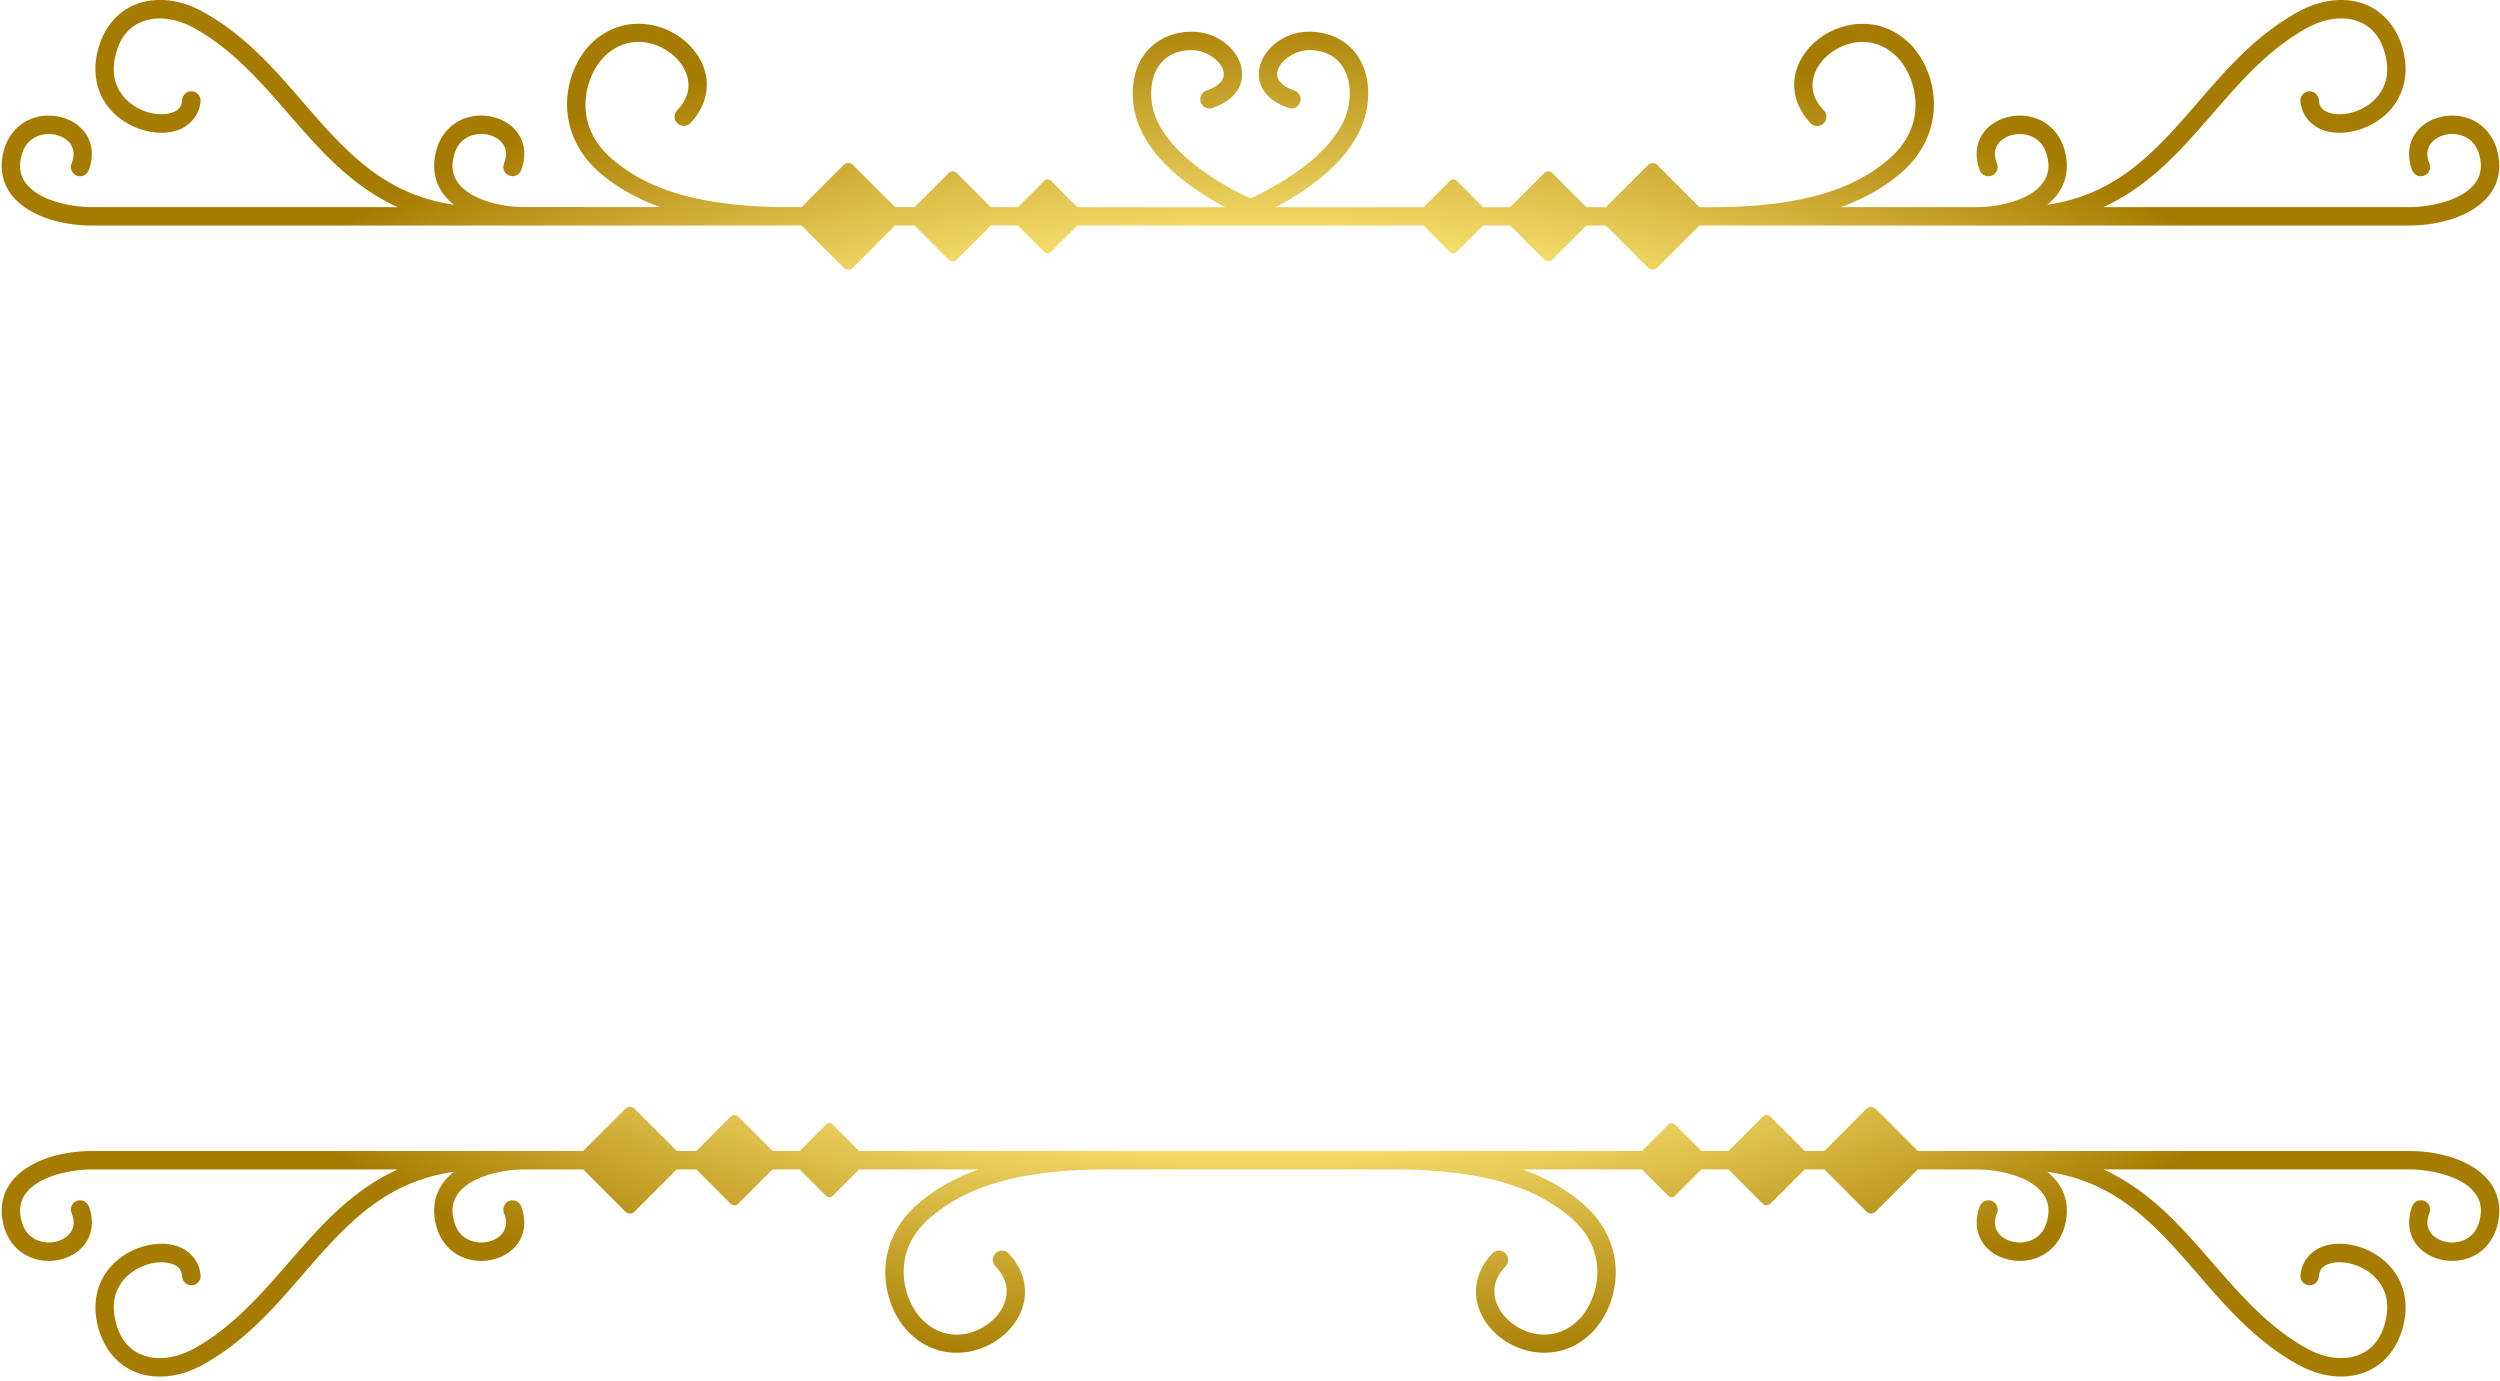 <?xml version="1.0" encoding="UTF-8"?><svg xmlns="http://www.w3.org/2000/svg" xmlns:xlink="http://www.w3.org/1999/xlink" height="79.3" preserveAspectRatio="xMidYMid meet" version="1.0" viewBox="-0.1 -0.0 143.6 79.3" width="143.6" zoomAndPan="magnify"><defs><radialGradient cx="1536.817" cy="1235.802" fx="1536.817" fy="1235.802" gradientTransform="matrix(.265 0 0 .146 -69.508 219.726)" gradientUnits="userSpaceOnUse" id="b" r="271.106" xlink:actuate="onLoad" xlink:href="#a" xlink:show="other" xlink:type="simple" xmlns:xlink="http://www.w3.org/1999/xlink"/><linearGradient gradientTransform="matrix(.619 0 0 .619 782.017 167.304)" gradientUnits="userSpaceOnUse" id="a" spreadMethod="pad" x1="-5.216" x2="121.182" xlink:actuate="onLoad" xlink:show="other" xlink:type="simple" xmlns:xlink="http://www.w3.org/1999/xlink" y1="310.317" y2="310.317"><stop offset="0" stop-color="#a67c00"/><stop offset=".619" stop-color="#ffe878"/><stop offset="1" stop-color="#a67c00"/></linearGradient></defs><g><path color="#000" d="m 274.567,360.406 c -0.477,-0.012 -0.942,0.055 -1.379,0.209 -1.164,0.409 -2.067,1.457 -2.355,2.984 -0.204,1.082 0.032,2.034 0.517,2.75 0.486,0.716 1.199,1.199 1.941,1.459 0.743,0.26 1.523,0.308 2.199,0.072 0.676,-0.235 1.243,-0.843 1.308,-1.66 a 0.529,0.529 0 0 0 -0.486,-0.568 0.529,0.529 0 0 0 -0.57,0.484 c -0.034,0.429 -0.222,0.613 -0.6,0.744 -0.378,0.132 -0.949,0.121 -1.502,-0.072 -0.553,-0.193 -1.078,-0.557 -1.416,-1.055 -0.338,-0.498 -0.511,-1.125 -0.353,-1.959 0.233,-1.236 0.855,-1.896 1.668,-2.181 0.812,-0.285 1.871,-0.167 2.924,0.422 2.927,1.636 4.798,4.385 7.092,6.815 1.286,1.362 2.73,2.615 4.564,3.453 h -17.537 c -1.086,0 -2.333,-0.266 -3.145,-0.776 -0.406,-0.255 -0.699,-0.559 -0.859,-0.908 -0.16,-0.349 -0.207,-0.755 -0.057,-1.305 0.148,-0.542 0.437,-0.847 0.788,-1.029 0.351,-0.182 0.78,-0.225 1.164,-0.139 0.384,0.087 0.705,0.298 0.875,0.563 0.169,0.265 0.234,0.59 0.037,1.096 a 0.529,0.529 0 0 0 0.303,0.686 0.529,0.529 0 0 0 0.684,-0.301 c 0.295,-0.759 0.216,-1.505 -0.133,-2.051 -0.349,-0.546 -0.917,-0.885 -1.531,-1.023 -0.614,-0.138 -1.29,-0.08 -1.887,0.23 -0.597,0.31 -1.1,0.889 -1.319,1.689 -0.204,0.747 -0.151,1.445 0.115,2.025 0.266,0.58 0.722,1.028 1.256,1.363 1.068,0.671 2.462,0.937 3.709,0.937 h 40.006 0.731 l 2.424,2.424 a 0.37,0.37 0 0 0 0.523,0 l 2.423,-2.424 h 1.124 l 1.967,1.968 a 0.313,0.313 0 0 0 0.442,0 l 1.968,-1.968 h 1.559 l 1.524,1.524 a 0.257,0.257 0 0 0 0.364,0 l 1.524,-1.524 h 9.946 9.944 l 1.524,1.524 a 0.257,0.257 0 0 0 0.364,0 l 1.524,-1.524 h 1.559 l 1.968,1.968 a 0.313,0.313 0 0 0 0.442,0 l 1.967,-1.968 h 1.124 l 2.423,2.424 a 0.37,0.37 0 0 0 0.523,0 l 2.424,-2.424 h 0.73 7.389 9.937 22.682 c 1.247,0 2.639,-0.267 3.707,-0.937 0.534,-0.335 0.992,-0.783 1.258,-1.363 0.266,-0.58 0.32,-1.278 0.115,-2.025 -0.219,-0.8 -0.721,-1.379 -1.318,-1.689 -0.597,-0.31 -1.273,-0.369 -1.887,-0.23 v 0 c -0.614,0.138 -1.185,0.478 -1.533,1.023 -0.349,0.546 -0.428,1.291 -0.133,2.051 a 0.529,0.529 0 0 0 0.686,0.301 0.529,0.529 0 0 0 0.301,-0.686 c -0.197,-0.505 -0.13,-0.83 0.039,-1.096 0.169,-0.265 0.489,-0.476 0.873,-0.563 0.384,-0.087 0.816,-0.044 1.166,0.139 0.351,0.182 0.637,0.488 0.785,1.029 0.15,0.549 0.103,0.956 -0.057,1.305 -0.16,0.349 -0.452,0.653 -0.857,0.908 -0.811,0.509 -2.058,0.776 -3.144,0.776 h -17.537 c 1.835,-0.838 3.278,-2.091 4.564,-3.453 2.294,-2.43 4.163,-5.179 7.09,-6.815 1.053,-0.588 2.112,-0.707 2.924,-0.422 0.812,0.285 1.435,0.946 1.668,2.181 0.157,0.834 -0.016,1.461 -0.353,1.959 -0.338,0.498 -0.862,0.862 -1.414,1.055 -0.552,0.193 -1.126,0.204 -1.504,0.072 -0.378,-0.132 -0.565,-0.316 -0.599,-0.744 a 0.529,0.529 0 0 0 -0.571,-0.484 0.529,0.529 0 0 0 -0.484,0.568 c 0.065,0.817 0.63,1.425 1.306,1.66 0.676,0.235 1.457,0.187 2.199,-0.072 0.743,-0.26 1.456,-0.743 1.941,-1.459 0.486,-0.716 0.723,-1.669 0.519,-2.75 -0.288,-1.528 -1.194,-2.575 -2.357,-2.984 -0.582,-0.204 -1.215,-0.257 -1.859,-0.17 -0.645,0.087 -1.3,0.313 -1.932,0.666 -3.196,1.786 -5.131,4.668 -7.344,7.012 -1.863,1.973 -3.869,3.586 -7.029,4.047 0.377,-0.298 0.693,-0.665 0.897,-1.109 0.266,-0.58 0.32,-1.278 0.115,-2.025 -0.219,-0.8 -0.722,-1.379 -1.319,-1.689 -0.597,-0.31 -1.273,-0.369 -1.887,-0.23 -0.614,0.138 -1.183,0.478 -1.531,1.023 -0.349,0.546 -0.43,1.291 -0.135,2.051 a 0.529,0.529 0 0 0 0.686,0.301 0.529,0.529 0 0 0 0.301,-0.686 c -0.197,-0.505 -0.13,-0.83 0.039,-1.096 0.169,-0.265 0.491,-0.476 0.875,-0.563 0.384,-0.087 0.814,-0.044 1.164,0.139 0.351,0.182 0.639,0.488 0.787,1.029 0.15,0.549 0.101,0.956 -0.059,1.305 -0.16,0.349 -0.452,0.653 -0.857,0.908 -0.811,0.509 -2.058,0.776 -3.145,0.776 h -7.786 c 1.523,-0.543 2.62,-1.24 3.462,-1.963 1.405,-1.206 1.936,-2.721 1.892,-4.09 -0.043,-1.369 -0.618,-2.595 -1.418,-3.371 -0.81,-0.786 -1.772,-1.112 -2.705,-1.105 -0.932,0.007 -1.834,0.347 -2.525,0.894 -0.691,0.547 -1.203,1.307 -1.34,2.174 -0.137,0.867 0.138,1.824 0.902,2.631 a 0.529,0.529 0 0 0 0.748,0.022 0.529,0.529 0 0 0 0.02,-0.748 c -0.576,-0.608 -0.713,-1.187 -0.625,-1.74 0.087,-0.553 0.436,-1.1 0.951,-1.508 1.031,-0.816 2.601,-1.06 3.838,0.141 0.572,0.555 1.063,1.561 1.098,2.644 0.034,1.083 -0.346,2.242 -1.525,3.254 -1.642,1.409 -4.331,2.766 -10.154,2.766 h -0.728 l -2.425,-2.425 a 0.37,0.37 0 0 0 -0.261,-0.109 0.37,0.37 0 0 0 -0.262,0.109 l -2.425,2.425 h -1.122 l -1.968,-1.969 a 0.313,0.313 0 0 0 -0.221,-0.091 0.313,0.313 0 0 0 -0.221,0.091 l -1.969,1.969 h -1.557 l -1.525,-1.525 a 0.257,0.257 0 0 0 -0.182,-0.075 0.257,0.257 0 0 0 -0.182,0.075 l -1.525,1.525 h -8.494 c 3.255,-1.728 4.939,-3.753 5.248,-5.75 0.172,-1.111 -0.008,-2.16 -0.559,-2.961 -0.551,-0.801 -1.48,-1.317 -2.619,-1.365 -1.27,-0.054 -2.385,0.638 -2.846,1.602 -0.23,0.482 -0.279,1.071 -0.021,1.592 0.258,0.521 0.782,0.927 1.525,1.185 a 0.529,0.529 0 0 0 0.672,-0.326 0.529,0.529 0 0 0 -0.325,-0.674 c -0.568,-0.197 -0.821,-0.448 -0.923,-0.654 -0.102,-0.207 -0.093,-0.416 0.027,-0.668 0.241,-0.505 1.01,-1.033 1.845,-0.998 0.862,0.036 1.427,0.374 1.793,0.906 0.366,0.532 0.524,1.298 0.384,2.199 -0.256,1.653 -1.969,3.671 -5.652,5.411 -3.684,-1.74 -5.396,-3.758 -5.652,-5.411 -0.14,-0.901 0.019,-1.667 0.385,-2.199 0.366,-0.532 0.931,-0.87 1.793,-0.906 0.836,-0.035 1.604,0.493 1.845,0.998 0.121,0.252 0.128,0.462 0.025,0.668 -0.102,0.207 -0.354,0.457 -0.921,0.654 a 0.529,0.529 0 0 0 -0.327,0.674 0.529,0.529 0 0 0 0.674,0.326 c 0.744,-0.259 1.266,-0.665 1.523,-1.185 0.258,-0.521 0.211,-1.11 -0.019,-1.592 -0.461,-0.964 -1.576,-1.655 -2.846,-1.602 -1.139,0.048 -2.07,0.564 -2.621,1.365 -0.551,0.801 -0.731,1.85 -0.559,2.961 0.309,1.997 1.995,4.022 5.25,5.75 h -8.495 L 325.64,370.777 a 0.257,0.257 0 0 0 -0.182,-0.075 0.257,0.257 0 0 0 -0.182,0.075 l -1.526,1.525 h -1.557 l -1.969,-1.969 a 0.313,0.313 0 0 0 -0.221,-0.091 0.313,0.313 0 0 0 -0.221,0.091 l -1.968,1.969 h -1.122 l -2.425,-2.425 a 0.37,0.37 0 0 0 -0.262,-0.109 0.37,0.37 0 0 0 -0.261,0.109 l -2.425,2.425 h -0.729 c -5.823,3e-5 -8.512,-1.356 -10.154,-2.766 -1.179,-1.012 -1.558,-2.171 -1.523,-3.254 0.034,-1.083 0.525,-2.089 1.098,-2.644 1.237,-1.2 2.805,-0.957 3.836,-0.141 0.515,0.408 0.866,0.954 0.953,1.508 0.087,0.553 -0.051,1.132 -0.627,1.74 a 0.529,0.529 0 0 0 0.021,0.748 0.529,0.529 0 0 0 0.748,-0.022 c 0.764,-0.807 1.039,-1.764 0.902,-2.631 -0.137,-0.867 -0.649,-1.626 -1.34,-2.174 -0.691,-0.547 -1.595,-0.888 -2.528,-0.895 v 0 c -0.932,-0.007 -1.895,0.32 -2.705,1.105 -0.8,0.776 -1.375,2.002 -1.418,3.371 -0.043,1.369 0.488,2.885 1.892,4.09 0.842,0.723 1.939,1.42 3.462,1.963 h -7.786 c -1.086,0 -2.333,-0.266 -3.145,-0.776 -0.406,-0.255 -0.697,-0.559 -0.857,-0.908 -0.16,-0.349 -0.207,-0.755 -0.056,-1.305 0.148,-0.542 0.434,-0.847 0.785,-1.029 0.351,-0.182 0.782,-0.225 1.166,-0.139 0.384,0.087 0.704,0.298 0.873,0.563 0.169,0.265 0.235,0.59 0.039,1.096 a 0.529,0.529 0 0 0 0.301,0.686 0.529,0.529 0 0 0 0.686,-0.301 c 0.295,-0.759 0.216,-1.505 -0.133,-2.051 -0.349,-0.546 -0.919,-0.885 -1.533,-1.023 -0.614,-0.138 -1.29,-0.08 -1.887,0.23 -0.597,0.31 -1.099,0.889 -1.318,1.689 -0.204,0.747 -0.151,1.445 0.115,2.025 0.204,0.444 0.521,0.811 0.898,1.109 -3.16,-0.461 -5.166,-2.074 -7.029,-4.047 -2.213,-2.344 -4.148,-5.226 -7.344,-7.012 -0.631,-0.353 -1.289,-0.579 -1.934,-0.666 -0.161,-0.022 -0.322,-0.035 -0.481,-0.039 z m 26.897,63.579 a 0.37,0.37 0 0 0 -0.261,0.108 l -2.425,2.425 h -28.194 c -1.247,0 -2.641,0.265 -3.709,0.935 -0.534,0.335 -0.99,0.784 -1.256,1.364 -0.266,0.58 -0.32,1.278 -0.115,2.025 0.219,0.8 0.722,1.379 1.319,1.689 0.597,0.31 1.273,0.369 1.887,0.23 0.614,-0.138 1.183,-0.478 1.531,-1.023 0.349,-0.546 0.428,-1.292 0.133,-2.051 a 0.529,0.529 0 0 0 -0.684,-0.301 0.529,0.529 0 0 0 -0.303,0.686 c 0.197,0.505 0.132,0.83 -0.037,1.096 -0.169,0.265 -0.491,0.476 -0.875,0.563 -0.384,0.087 -0.813,0.043 -1.164,-0.139 -0.351,-0.182 -0.639,-0.488 -0.788,-1.029 -0.15,-0.549 -0.103,-0.955 0.057,-1.304 0.16,-0.349 0.454,-0.654 0.859,-0.908 0.811,-0.509 2.058,-0.773 3.145,-0.773 h 17.536 c -1.834,0.838 -3.277,2.091 -4.563,3.453 -2.294,2.43 -4.165,5.177 -7.092,6.813 -1.053,0.588 -2.112,0.707 -2.924,0.422 -0.812,-0.285 -1.435,-0.946 -1.668,-2.182 -0.157,-0.834 0.016,-1.461 0.353,-1.959 0.338,-0.498 0.863,-0.861 1.416,-1.054 0.552,-0.193 1.124,-0.204 1.502,-0.072 0.378,0.132 0.566,0.316 0.6,0.744 a 0.529,0.529 0 0 0 0.57,0.486 0.529,0.529 0 0 0 0.486,-0.571 c -0.065,-0.817 -0.632,-1.425 -1.308,-1.66 -0.676,-0.235 -1.457,-0.188 -2.199,0.072 -0.743,0.26 -1.456,0.745 -1.941,1.461 -0.486,0.716 -0.721,1.668 -0.517,2.75 0.288,1.528 1.192,2.575 2.355,2.984 1.164,0.409 2.531,0.207 3.793,-0.498 3.196,-1.786 5.131,-4.666 7.344,-7.009 1.862,-1.973 3.868,-3.585 7.026,-4.047 -0.376,0.298 -0.692,0.664 -0.896,1.107 -0.266,0.58 -0.32,1.278 -0.115,2.025 0.219,0.8 0.721,1.379 1.318,1.689 0.597,0.31 1.273,0.369 1.887,0.23 0.614,-0.138 1.185,-0.478 1.533,-1.023 0.349,-0.546 0.428,-1.292 0.133,-2.051 a 0.529,0.529 0 0 0 -0.686,-0.301 0.529,0.529 0 0 0 -0.301,0.686 c 0.197,0.505 0.131,0.83 -0.039,1.096 -0.169,0.265 -0.489,0.476 -0.873,0.563 -0.384,0.087 -0.815,0.043 -1.166,-0.139 -0.351,-0.182 -0.637,-0.488 -0.785,-1.029 -0.15,-0.549 -0.103,-0.955 0.057,-1.304 0.16,-0.349 0.452,-0.654 0.857,-0.908 0.811,-0.509 2.058,-0.773 3.145,-0.773 h 3.358 l 2.423,2.423 a 0.37,0.37 0 0 0 0.261,0.109 0.37,0.37 0 0 0 0.262,-0.109 l 2.423,-2.423 h 1.126 l 1.967,1.967 a 0.313,0.313 0 0 0 0.221,0.092 0.313,0.313 0 0 0 0.222,-0.092 l 1.967,-1.967 h 0.938 0.622 l 1.524,1.524 a 0.257,0.257 0 0 0 0.182,0.075 0.257,0.257 0 0 0 0.182,-0.075 l 1.524,-1.524 h 6.86 c -1.521,0.542 -2.616,1.239 -3.458,1.961 -1.405,1.206 -1.936,2.722 -1.893,4.092 0.043,1.369 0.618,2.593 1.418,3.369 1.62,1.572 3.85,1.306 5.233,0.211 0.691,-0.547 1.203,-1.307 1.339,-2.174 0.137,-0.867 -0.14,-1.824 -0.904,-2.631 a 0.529,0.529 0 0 0 -0.748,-0.02 0.529,0.529 0 0 0 -0.02,0.748 c 0.576,0.608 0.713,1.185 0.625,1.738 -0.087,0.553 -0.436,1.1 -0.951,1.508 -1.031,0.816 -2.601,1.06 -3.838,-0.141 -0.572,-0.555 -1.063,-1.559 -1.098,-2.643 -0.034,-1.083 0.346,-2.242 1.525,-3.254 1.642,-1.409 4.331,-2.765 10.154,-2.765 h 8.24 8.238 c 5.823,-6e-5 8.512,1.356 10.154,2.765 1.179,1.012 1.56,2.171 1.526,3.254 -0.034,1.083 -0.525,2.088 -1.098,2.643 -1.237,1.2 -2.807,0.957 -3.838,0.141 -0.515,-0.408 -0.864,-0.954 -0.951,-1.508 -0.087,-0.553 0.049,-1.13 0.625,-1.738 a 0.529,0.529 0 0 0 -0.02,-0.748 0.529,0.529 0 0 0 -0.748,0.019 c -0.764,0.807 -1.039,1.764 -0.902,2.631 0.137,0.867 0.648,1.627 1.339,2.174 1.383,1.095 3.61,1.361 5.231,-0.211 0.8,-0.776 1.377,-2 1.42,-3.369 0.043,-1.369 -0.49,-2.886 -1.894,-4.092 -0.841,-0.722 -1.937,-1.419 -3.458,-1.961 h 6.861 l 1.524,1.524 a 0.257,0.257 0 0 0 0.182,0.075 0.257,0.257 0 0 0 0.182,-0.075 l 1.524,-1.524 h 1.56 l 1.967,1.967 a 0.313,0.313 0 0 0 0.222,0.092 0.313,0.313 0 0 0 0.221,-0.092 l 1.967,-1.967 h 1.126 l 2.423,2.423 a 0.37,0.37 0 0 0 0.262,0.109 0.37,0.37 0 0 0 0.261,-0.109 l 2.423,-2.423 h 3.357 c 1.086,0 2.333,0.264 3.145,0.773 0.406,0.255 0.697,0.56 0.857,0.908 0.16,0.349 0.209,0.755 0.059,1.304 -0.148,0.542 -0.437,0.847 -0.788,1.029 -0.351,0.182 -0.78,0.226 -1.164,0.139 -0.384,-0.087 -0.705,-0.298 -0.875,-0.563 -0.169,-0.265 -0.236,-0.59 -0.039,-1.096 a 0.529,0.529 0 0 0 -0.301,-0.686 0.529,0.529 0 0 0 -0.686,0.301 c -0.295,0.759 -0.214,1.505 0.135,2.051 0.349,0.546 0.917,0.885 1.531,1.023 0.614,0.138 1.29,0.08 1.887,-0.23 0.597,-0.31 1.099,-0.889 1.318,-1.689 0.204,-0.747 0.151,-1.445 -0.115,-2.025 -0.203,-0.443 -0.518,-0.81 -0.893,-1.107 3.159,0.461 5.164,2.074 7.026,4.047 2.213,2.344 4.148,5.223 7.344,7.009 1.262,0.706 2.627,0.907 3.791,0.498 1.164,-0.409 2.069,-1.457 2.357,-2.984 0.204,-1.082 -0.034,-2.034 -0.519,-2.75 -0.486,-0.716 -1.199,-1.202 -1.941,-1.461 -0.743,-0.26 -1.523,-0.307 -2.199,-0.072 -0.676,0.235 -1.241,0.843 -1.306,1.66 a 0.529,0.529 0 0 0 0.484,0.571 0.529,0.529 0 0 0 0.571,-0.486 c 0.034,-0.429 0.222,-0.613 0.599,-0.744 0.378,-0.132 0.951,-0.121 1.504,0.072 0.552,0.193 1.077,0.556 1.414,1.054 0.338,0.498 0.511,1.125 0.353,1.959 -0.233,1.236 -0.856,1.896 -1.668,2.182 -0.812,0.285 -1.871,0.167 -2.924,-0.422 -2.927,-1.636 -4.796,-4.383 -7.09,-6.813 -1.286,-1.362 -2.729,-2.615 -4.563,-3.453 h 17.536 c 1.086,0 2.333,0.264 3.144,0.773 0.406,0.255 0.697,0.56 0.857,0.908 0.16,0.349 0.207,0.755 0.057,1.304 -0.148,0.542 -0.435,0.847 -0.785,1.029 -0.351,0.182 -0.782,0.226 -1.166,0.139 -0.384,-0.087 -0.703,-0.298 -0.873,-0.563 -0.169,-0.265 -0.236,-0.59 -0.039,-1.096 a 0.529,0.529 0 0 0 -0.301,-0.686 0.529,0.529 0 0 0 -0.686,0.301 c -0.295,0.759 -0.216,1.505 0.133,2.051 0.349,0.546 0.919,0.885 1.533,1.023 0.614,0.138 1.29,0.08 1.887,-0.23 0.597,-0.31 1.099,-0.889 1.318,-1.689 0.204,-0.747 0.151,-1.445 -0.115,-2.025 -0.266,-0.58 -0.724,-1.028 -1.258,-1.364 -1.068,-0.671 -2.46,-0.935 -3.707,-0.935 h -28.195 l -2.425,-2.425 a 0.37,0.37 0 0 0 -0.523,0 l -2.425,2.425 h -1.122 l -1.968,-1.969 a 0.313,0.313 0 0 0 -0.443,0 l -1.968,1.969 h -1.557 l -1.526,-1.525 a 0.257,0.257 0 0 0 -0.364,0 l -1.525,1.525 h -14.245 -8.238 -8.24 -14.245 l -1.525,-1.525 a 0.257,0.257 0 0 0 -0.364,0 l -1.525,1.525 h -0.62 -0.937 l -1.968,-1.969 a 0.313,0.313 0 0 0 -0.443,0 l -1.968,1.969 h -1.122 l -2.425,-2.425 a 0.37,0.37 0 0 0 -0.262,-0.108 z" fill="url(#b)" style="-inkscape-stroke:none" transform="translate(-265.379 -360.405)"/></g></svg>
